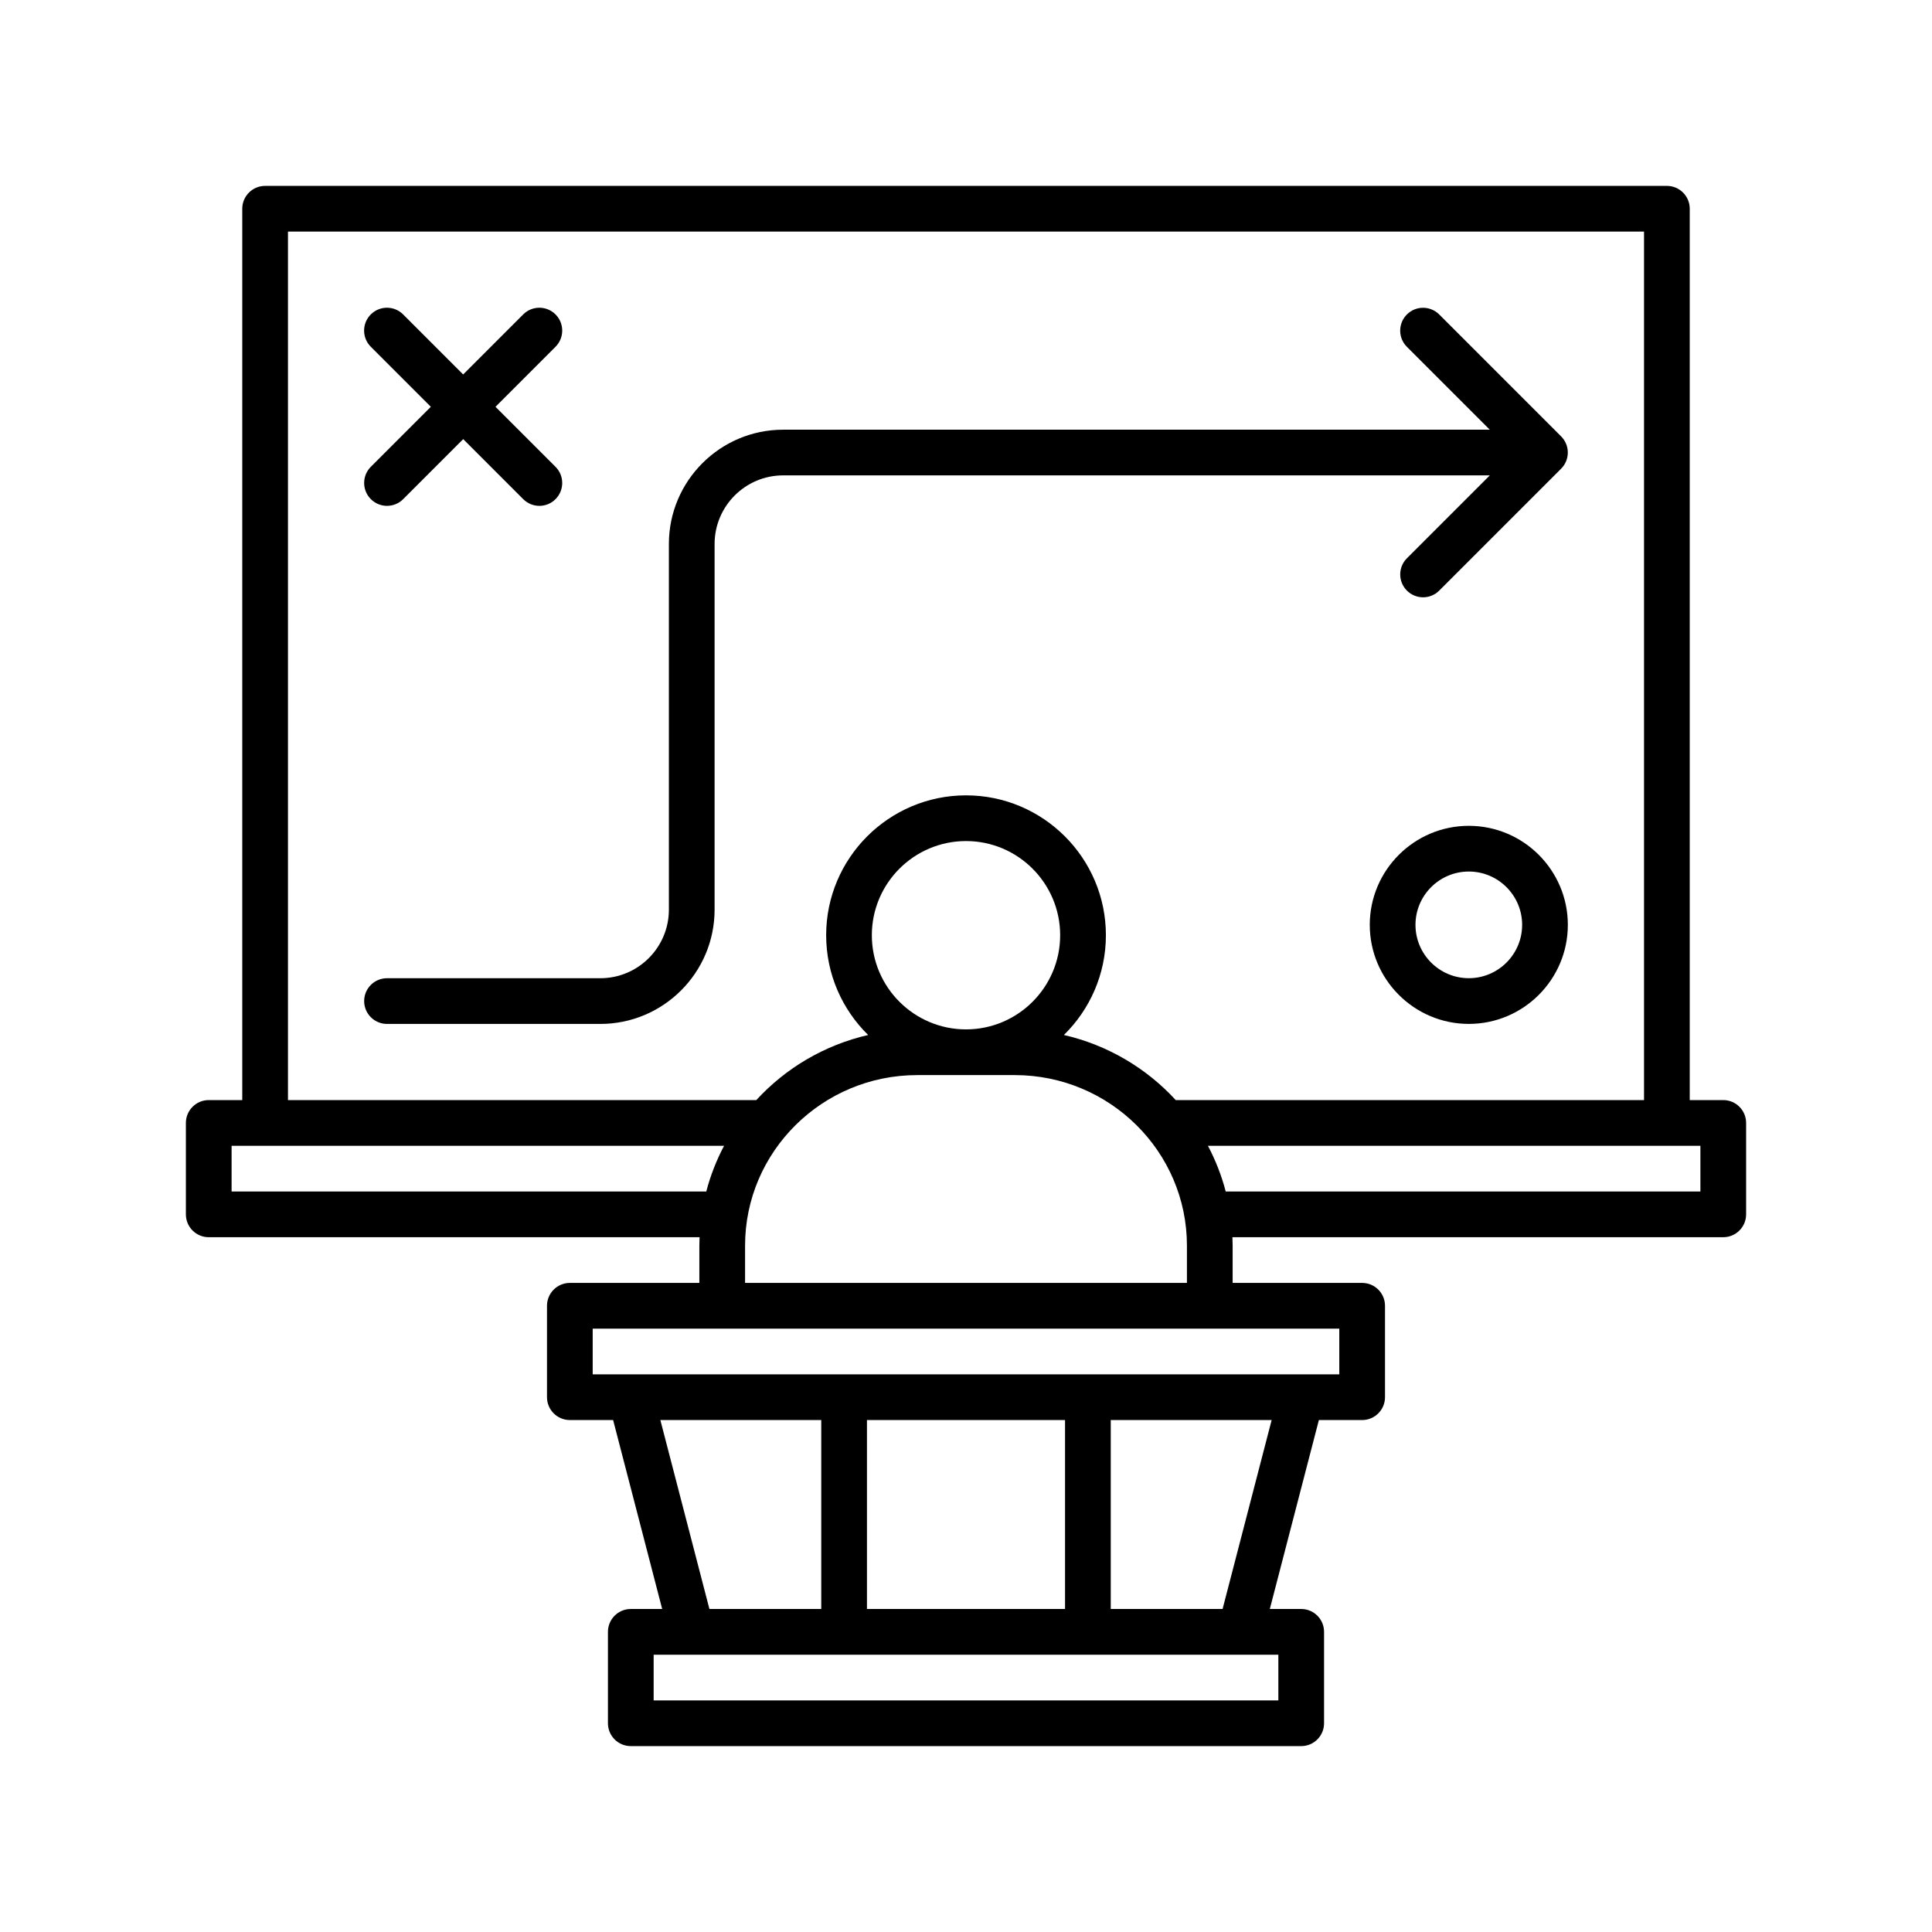 <?xml version="1.0" encoding="utf-8"?>
<!-- Generator: Adobe Illustrator 24.2.0, SVG Export Plug-In . SVG Version: 6.00 Build 0)  -->
<svg version="1.1" id="Capa_1" xmlns="http://www.w3.org/2000/svg" xmlns:xlink="http://www.w3.org/1999/xlink" x="0px" y="0px"
	 viewBox="0 0 634 634" style="enable-background:new 0 0 634 634;" xml:space="preserve">
<style type="text/css">
	.st0{clip-path:url(#SVGID_2_);}
</style>
<g>
	<path d="M257,156h231.89l-27.2,27.2c-2.93,2.93-2.93,7.68,0,10.61c1.46,1.46,3.38,2.2,5.3,2.2s3.84-0.73,5.3-2.2l40-40
		c2.93-2.93,2.93-7.68,0-10.61l-40-40c-2.93-2.93-7.68-2.93-10.61,0c-2.93,2.93-2.93,7.68,0,10.61l27.2,27.2H257
		c-20.68,0-37.5,16.82-37.5,37.5v120c0,12.41-10.09,22.5-22.5,22.5h-70c-4.14,0-7.5,3.36-7.5,7.5s3.36,7.5,7.5,7.5h70
		c20.68,0,37.5-16.82,37.5-37.5v-120C234.5,166.09,244.59,156,257,156z"/>
	<path d="M121.7,163.8c1.46,1.46,3.38,2.2,5.3,2.2s3.84-0.73,5.3-2.2l19.7-19.7l19.7,19.7c1.46,1.46,3.38,2.2,5.3,2.2
		s3.84-0.73,5.3-2.2c2.93-2.93,2.93-7.68,0-10.61l-19.7-19.7l19.7-19.7c2.93-2.93,2.93-7.68,0-10.61c-2.93-2.93-7.68-2.93-10.61,0
		l-19.7,19.7l-19.7-19.7c-2.93-2.93-7.68-2.93-10.61,0c-2.93,2.93-2.93,7.68,0,10.61l19.7,19.7l-19.7,19.7
		C118.77,156.13,118.77,160.87,121.7,163.8z"/>
	<path d="M482,271c-17.92,0-32.5,14.58-32.5,32.5c0,17.92,14.58,32.5,32.5,32.5s32.5-14.58,32.5-32.5
		C514.5,285.58,499.92,271,482,271z M482,321c-9.65,0-17.5-7.85-17.5-17.5S472.35,286,482,286s17.5,7.85,17.5,17.5
		S491.65,321,482,321z"/>
	<path d="M565.5,361h-11V68.5c0-4.14-3.36-7.5-7.5-7.5H87c-4.14,0-7.5,3.36-7.5,7.5V361h-11c-4.14,0-7.5,3.36-7.5,7.5v30
		c0,4.14,3.36,7.5,7.5,7.5h161.07c-0.04,0.92-0.07,1.85-0.07,2.78V421H187c-4.14,0-7.5,3.36-7.5,7.5v30c0,4.14,3.36,7.5,7.5,7.5
		h14.2l16.1,62H207c-4.14,0-7.5,3.36-7.5,7.5v30c0,4.14,3.36,7.5,7.5,7.5h220c4.14,0,7.5-3.36,7.5-7.5v-30c0-4.14-3.36-7.5-7.5-7.5
		h-10.3l16.1-62H447c4.14,0,7.5-3.36,7.5-7.5v-30c0-4.14-3.36-7.5-7.5-7.5h-42.5v-12.22c0-0.93-0.03-1.85-0.07-2.78H565.5
		c4.14,0,7.5-3.36,7.5-7.5v-30C573,364.36,569.64,361,565.5,361z M94.5,76h445v285H385.83c-9.61-10.47-22.34-18.06-36.7-21.36
		c8.49-8.33,13.78-19.93,13.78-32.74c0-25.31-20.59-45.9-45.9-45.9s-45.9,20.59-45.9,45.9c0,12.81,5.28,24.41,13.78,32.74
		c-14.36,3.3-27.09,10.89-36.7,21.36H94.5V76z M286.1,306.9c0-17.04,13.86-30.9,30.9-30.9s30.9,13.86,30.9,30.9
		c0,17.04-13.86,30.9-30.9,30.9S286.1,323.94,286.1,306.9z M76,391v-15h161.61c-2.49,4.72-4.47,9.74-5.84,15H76z M216.7,466h52.8v62
		h-36.7L216.7,466z M284.5,528v-62h65v62H284.5z M419.5,558h-205v-15h205V558z M401.2,528h-36.7v-62h52.8L401.2,528z M439.5,451
		h-245v-15h245V451z M244.5,421v-12.22c0-30.87,25.35-55.98,56.5-55.98h32c31.15,0,56.5,25.11,56.5,55.98V421H244.5z M558,391
		H402.23c-1.37-5.26-3.35-10.28-5.84-15H558V391z"/>
</g>
</svg>
